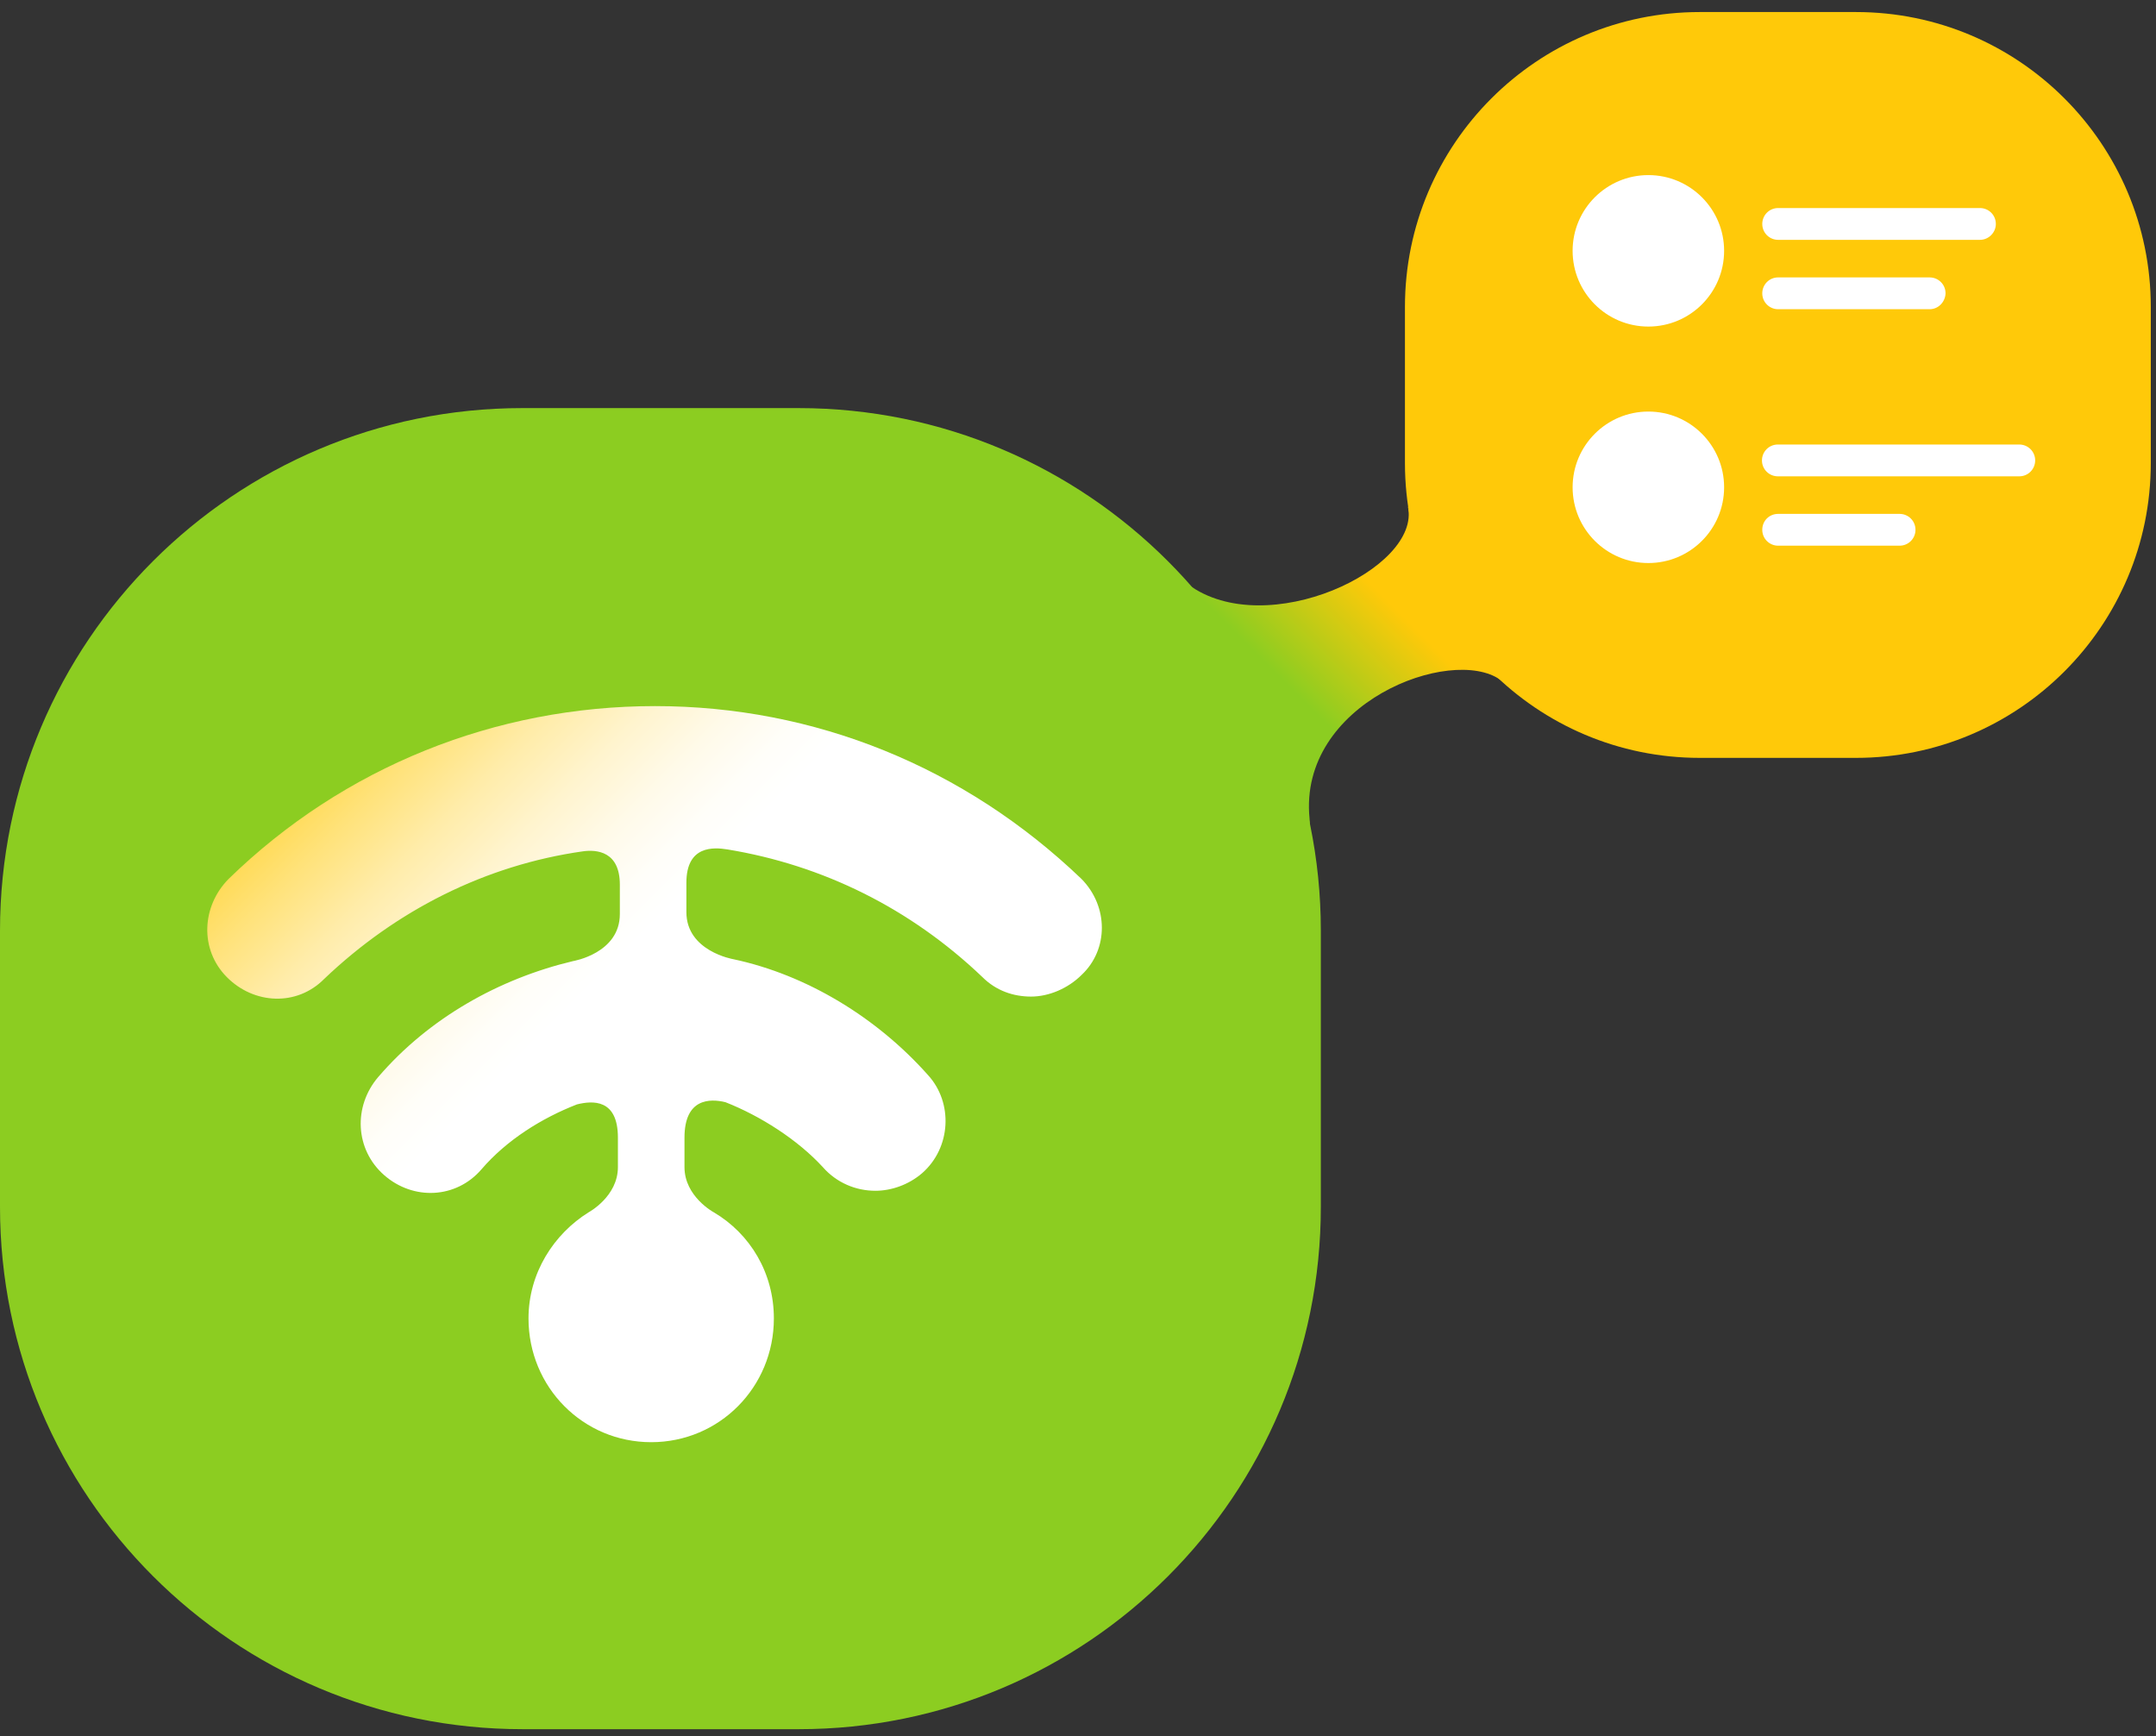 <svg width="113" height="91" viewBox="0 0 113 91" fill="none" xmlns="http://www.w3.org/2000/svg">
<rect x="0" y="0" width="113" height="91" fill="#333333" stroke="none"/>
<path d="M97.273 39.722H89.091C80.546 39.722 73.636 32.798 73.636 24.268V16.086C73.636 7.556 80.561 0.631 89.091 0.631H97.273C105.818 0.631 112.727 7.556 112.727 16.086V24.268C112.727 32.798 105.803 39.722 97.273 39.722Z" fill="#FFC909"/>
<path d="M41.864 90.631H27.394C12.258 90.631 0 78.374 0 63.253V48.783C0 33.647 12.258 21.389 27.379 21.389H41.849C56.97 21.389 69.227 33.647 69.227 48.768V63.237C69.242 78.374 56.985 90.631 41.864 90.631Z" fill="#8CCD21"/>
<path d="M78.636 35.631C76.061 33.813 68.03 36.843 68.636 42.904C69.076 47.343 58.94 33.207 58.94 33.207L62.273 30.631C66.364 33.662 74.53 29.798 73.788 26.54L73.894 26.798C73.894 26.798 81.212 37.45 78.636 35.631Z" fill="url(#paint0_linear_155_1909)"/>
<path d="M56.678 46.062C50.551 40.195 42.694 37.008 34.332 37.008C25.97 37.008 18.012 40.195 11.986 46.062C10.559 47.504 10.458 49.767 11.885 51.209C13.313 52.651 15.562 52.752 16.989 51.31C20.766 47.706 25.451 45.341 30.555 44.62C31.276 44.52 32.487 44.62 32.487 46.365C32.487 47.504 32.487 46.783 32.487 47.907C32.487 49.969 30.036 50.373 30.036 50.373C26.158 51.295 22.482 53.357 19.829 56.442C18.503 57.985 18.604 60.248 20.132 61.589C21.66 62.93 23.909 62.829 25.235 61.286C26.561 59.744 28.392 58.605 30.238 57.884C31.059 57.682 32.386 57.581 32.386 59.628C32.386 60.767 32.386 60.046 32.386 61.171C32.386 62.713 30.858 63.535 30.858 63.535C29.027 64.674 27.7 66.721 27.7 69.1C27.7 72.704 30.555 75.588 34.13 75.588C37.706 75.588 40.56 72.704 40.56 69.1C40.56 66.736 39.335 64.674 37.403 63.535C37.403 63.535 35.875 62.713 35.875 61.171C35.875 60.032 35.875 60.753 35.875 59.628C35.875 57.567 37.201 57.567 38.023 57.769C39.854 58.489 41.8 59.729 43.126 61.171C43.847 61.993 44.856 62.411 45.88 62.411C46.702 62.411 47.61 62.108 48.331 61.488C49.859 60.147 49.96 57.783 48.633 56.341C45.981 53.357 42.304 51.094 38.426 50.272C38.426 50.272 35.975 49.854 35.975 47.807C35.975 46.668 35.975 47.389 35.975 46.264C35.975 44.303 37.403 44.404 38.124 44.52C43.126 45.341 47.711 47.605 51.488 51.209C52.209 51.93 53.117 52.233 54.04 52.233C54.962 52.233 55.971 51.814 56.692 51.094C58.105 49.767 58.105 47.504 56.678 46.062Z" fill="url(#paint1_linear_155_1909)"/>
<path d="M86.394 17.116C88.586 17.116 90.364 15.339 90.364 13.146C90.364 10.954 88.586 9.177 86.394 9.177C84.202 9.177 82.424 10.954 82.424 13.146C82.424 15.339 84.202 17.116 86.394 17.116Z" fill="white"/>
<path d="M103.773 12.571H93.197C92.742 12.571 92.364 12.207 92.364 11.737C92.364 11.283 92.727 10.904 93.197 10.904H103.773C104.227 10.904 104.606 11.268 104.606 11.737C104.606 12.192 104.227 12.571 103.773 12.571Z" fill="white"/>
<path d="M101.136 16.207H93.197C92.742 16.207 92.364 15.843 92.364 15.374C92.364 14.919 92.727 14.54 93.197 14.54H101.136C101.591 14.54 101.97 14.904 101.97 15.374C101.954 15.828 101.591 16.207 101.136 16.207Z" fill="white"/>
<path d="M86.394 29.51C88.586 29.51 90.364 27.733 90.364 25.541C90.364 23.348 88.586 21.571 86.394 21.571C84.202 21.571 82.424 23.348 82.424 25.541C82.424 27.733 84.202 29.51 86.394 29.51Z" fill="white"/>
<path d="M105.833 24.965H93.182C92.727 24.965 92.348 24.601 92.348 24.131C92.348 23.677 92.712 23.298 93.182 23.298H105.833C106.288 23.298 106.667 23.662 106.667 24.131C106.667 24.586 106.303 24.965 105.833 24.965Z" fill="white"/>
<path d="M99.561 28.601H93.197C92.742 28.601 92.364 28.237 92.364 27.768C92.364 27.298 92.727 26.934 93.197 26.934H99.561C100.015 26.934 100.394 27.298 100.394 27.768C100.394 28.237 100.015 28.601 99.561 28.601Z" fill="white"/>
<defs>
<linearGradient id="paint0_linear_155_1909" x1="63.755" y1="39.798" x2="75.4" y2="28.153" gradientUnits="userSpaceOnUse">
<stop offset="0.328" stop-color="#8CCD21"/>
<stop offset="0.742" stop-color="#FFC909"/>
</linearGradient>
<linearGradient id="paint1_linear_155_1909" x1="47.815" y1="64.574" x2="20.643" y2="37.403" gradientUnits="userSpaceOnUse">
<stop offset="0.546" stop-color="white"/>
<stop offset="0.603" stop-color="#FFFEF9"/>
<stop offset="0.676" stop-color="#FFFAE9"/>
<stop offset="0.759" stop-color="#FFF4CE"/>
<stop offset="0.849" stop-color="#FFECA9"/>
<stop offset="0.944" stop-color="#FFE279"/>
<stop offset="1" stop-color="#FFDB59"/>
</linearGradient>
</defs>
</svg>
